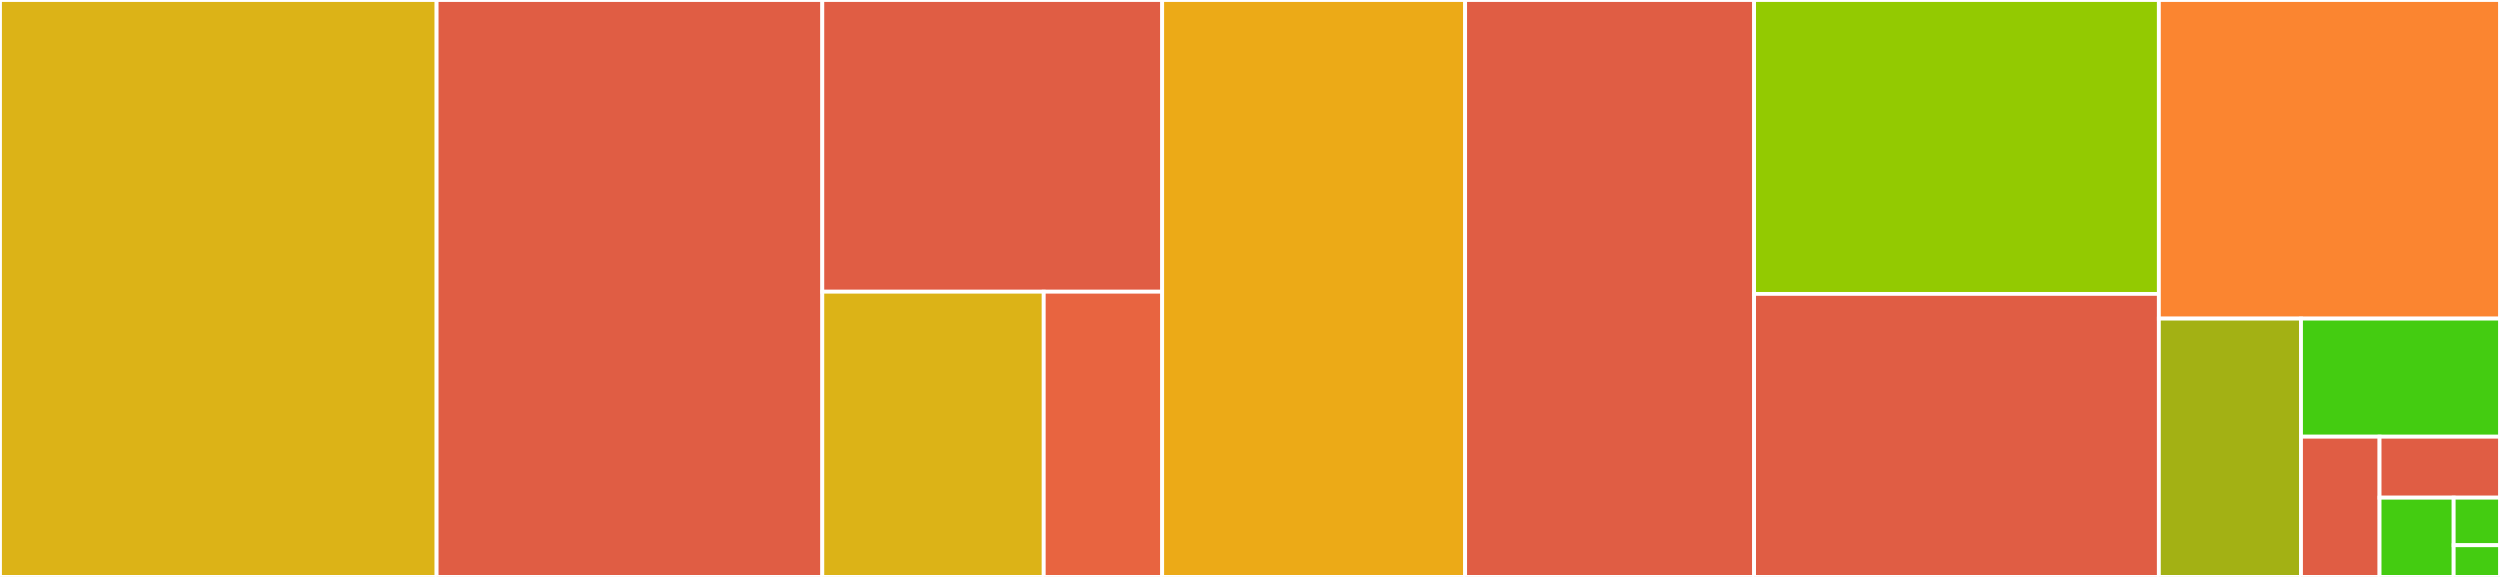 <svg baseProfile="full" width="650" height="150" viewBox="0 0 650 150" version="1.1"
xmlns="http://www.w3.org/2000/svg" xmlns:ev="http://www.w3.org/2001/xml-events"
xmlns:xlink="http://www.w3.org/1999/xlink">

<rect x="0" y="0" width="650" height="150" fill="#333333" stroke="none"/>

<style>rect.s{mask:url(#mask);}</style>
<defs>
  <pattern id="white" width="4" height="4" patternUnits="userSpaceOnUse" patternTransform="rotate(45)">
    <rect width="2" height="2" transform="translate(0,0)" fill="white"></rect>
  </pattern>
  <mask id="mask">
    <rect x="0" y="0" width="100%" height="100%" fill="url(#white)"></rect>
  </mask>
</defs>

<rect x="0" y="0" width="113.518" height="150.0" fill="#dcb317" stroke="white" stroke-width="1" class=" tooltipped" data-content="rest/utils.py"><title>rest/utils.py</title></rect>
<rect x="113.518" y="0" width="100.28" height="150.0" fill="#e05d44" stroke="white" stroke-width="1" class=" tooltipped" data-content="rest/workflows.py"><title>rest/workflows.py</title></rect>
<rect x="213.798" y="0" width="88.366" height="75.843" fill="#e05d44" stroke="white" stroke-width="1" class=" tooltipped" data-content="rest/workflows_workspace.py"><title>rest/workflows_workspace.py</title></rect>
<rect x="213.798" y="75.843" width="57.572" height="74.157" fill="#dcb317" stroke="white" stroke-width="1" class=" tooltipped" data-content="rest/workflows_status.py"><title>rest/workflows_status.py</title></rect>
<rect x="271.37" y="75.843" width="30.794" height="74.157" fill="#e86440" stroke="white" stroke-width="1" class=" tooltipped" data-content="rest/workflows_session.py"><title>rest/workflows_session.py</title></rect>
<rect x="302.164" y="0" width="78.768" height="150.0" fill="#ecaa17" stroke="white" stroke-width="1" class=" tooltipped" data-content="workflow_run_manager.py"><title>workflow_run_manager.py</title></rect>
<rect x="380.932" y="0" width="75.127" height="150.0" fill="#e05d44" stroke="white" stroke-width="1" class=" tooltipped" data-content="dask.py"><title>dask.py</title></rect>
<rect x="456.059" y="0" width="105.244" height="76.415" fill="#93ca01" stroke="white" stroke-width="1" class=" tooltipped" data-content="config.py"><title>config.py</title></rect>
<rect x="456.059" y="76.415" width="105.244" height="73.585" fill="#e05d44" stroke="white" stroke-width="1" class=" tooltipped" data-content="consumer.py"><title>consumer.py</title></rect>
<rect x="561.303" y="0" width="88.697" height="82.836" fill="#fb8530" stroke="white" stroke-width="1" class=" tooltipped" data-content="k8s.py"><title>k8s.py</title></rect>
<rect x="561.303" y="82.836" width="36.957" height="67.164" fill="#a3b114" stroke="white" stroke-width="1" class=" tooltipped" data-content="opensearch.py"><title>opensearch.py</title></rect>
<rect x="598.26" y="82.836" width="51.74" height="30.704" fill="#4c1" stroke="white" stroke-width="1" class=" tooltipped" data-content="factory.py"><title>factory.py</title></rect>
<rect x="598.26" y="113.539" width="20.424" height="36.461" fill="#e05d44" stroke="white" stroke-width="1" class=" tooltipped" data-content="cli.py"><title>cli.py</title></rect>
<rect x="618.684" y="113.539" width="31.316" height="15.852" fill="#e05d44" stroke="white" stroke-width="1" class=" tooltipped" data-content="app.py"><title>app.py</title></rect>
<rect x="618.684" y="129.392" width="19.271" height="20.608" fill="#4c1" stroke="white" stroke-width="1" class=" tooltipped" data-content="errors.py"><title>errors.py</title></rect>
<rect x="637.955" y="129.392" width="12.045" height="12.365" fill="#4c1" stroke="white" stroke-width="1" class=" tooltipped" data-content="__init__.py"><title>__init__.py</title></rect>
<rect x="637.955" y="141.757" width="12.045" height="8.243" fill="#4c1" stroke="white" stroke-width="1" class=" tooltipped" data-content="version.py"><title>version.py</title></rect>
</svg>